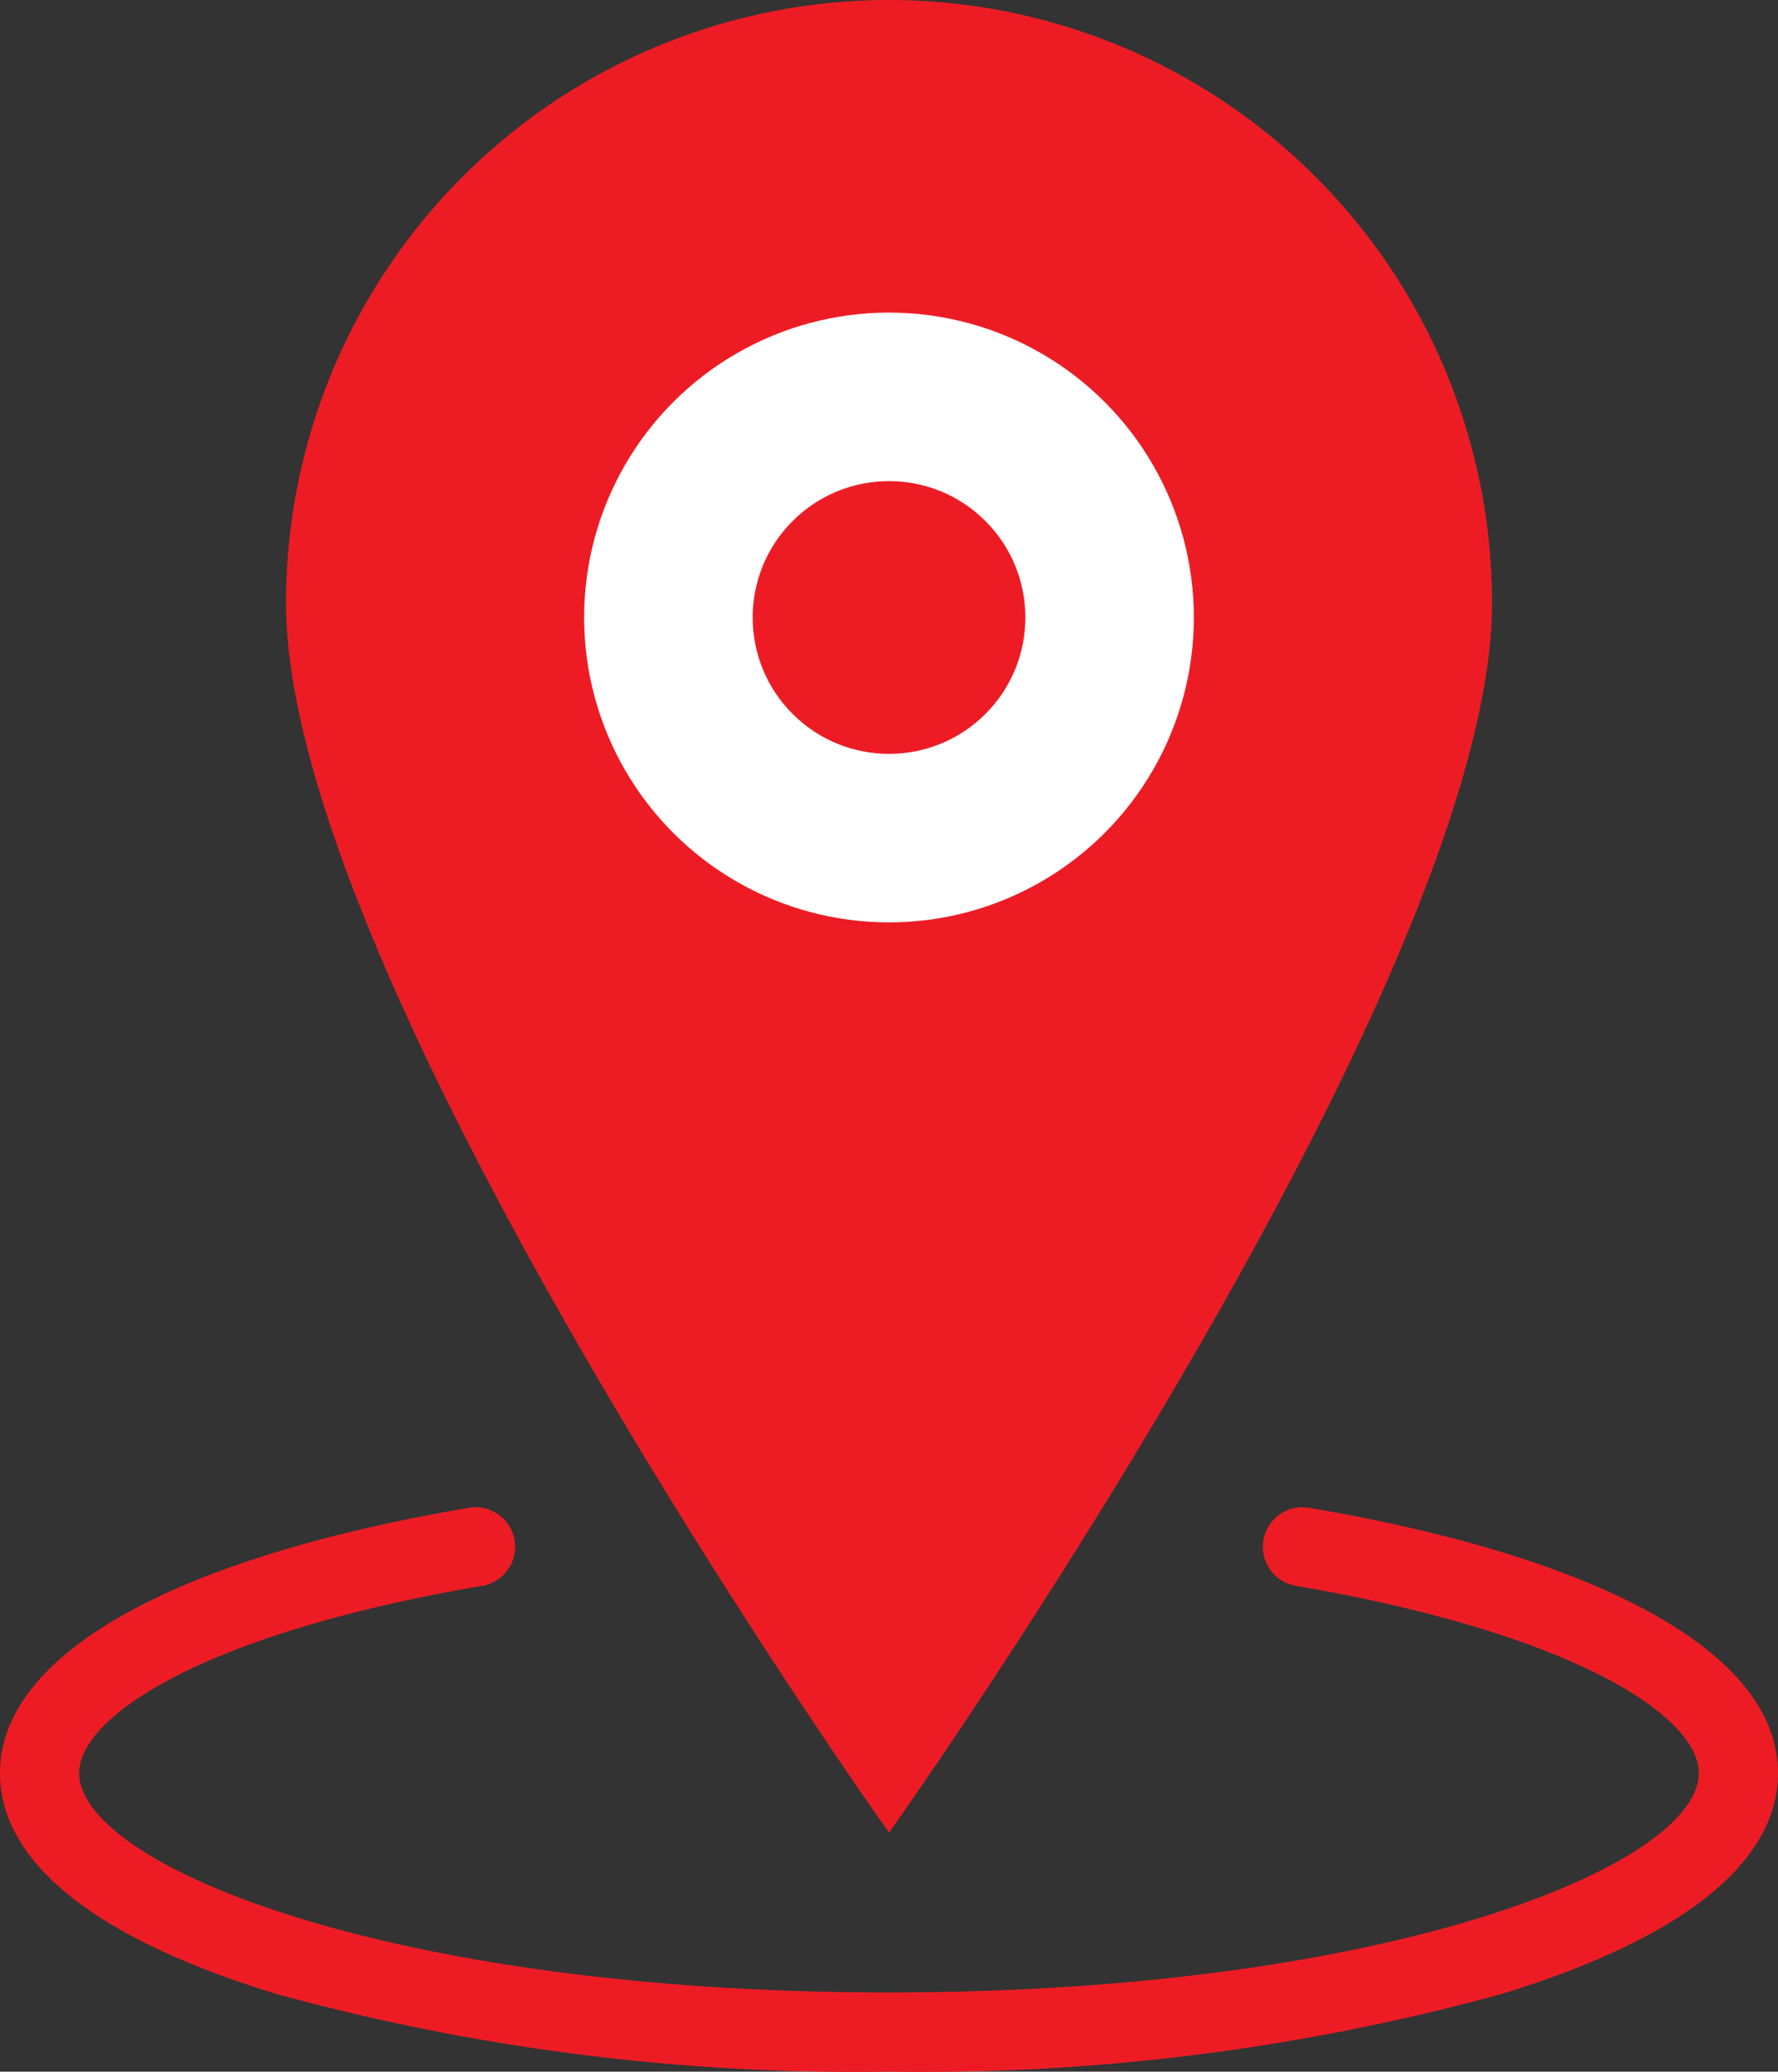 <svg id="Capa_1" data-name="Capa 1" xmlns="http://www.w3.org/2000/svg" width="61.348" height="71.471" viewBox="0 0 61.348 71.471">
  <rect x="0" y="0" width="61.348" height="71.471" fill="#333333" stroke="none"/>
  <g id="Group_12523" data-name="Group 12523">
    <path id="Path_42063" data-name="Path 42063" d="M420.676,0A20.806,20.806,0,0,0,399.87,20.806c0,13.15,20.806,42.422,20.806,42.422s20.806-29.272,20.806-42.422A20.806,20.806,0,0,0,420.676,0Z" transform="translate(-390.001)" fill="#ed1c24"/>
    <circle id="Ellipse_476" data-name="Ellipse 476" cx="10.519" cy="10.519" r="10.519" transform="translate(20.155 10.784)" fill="#fff"/>
    <circle id="Ellipse_477" data-name="Ellipse 477" cx="4.705" cy="4.705" r="4.705" transform="translate(24.021 21.303) rotate(-45)" fill="#ed1c24"/>
    <path id="Path_42064" data-name="Path 42064" d="M30.674,2126.514a75.482,75.482,0,0,1-21.122-2.677C3.3,2121.932,0,2119.295,0,2116.212c0-4.063,5.891-7.4,16.163-9.149a1.366,1.366,0,1,1,.459,2.693c-9.543,1.627-13.89,4.487-13.89,6.456,0,3.161,10.63,7.57,27.942,7.57s27.942-4.409,27.942-7.57c0-1.969-4.347-4.829-13.89-6.456a1.366,1.366,0,1,1,.459-2.693c10.272,1.751,16.163,5.085,16.163,9.149,0,3.083-3.3,5.72-9.552,7.626a75.483,75.483,0,0,1-21.122,2.676Z" transform="translate(0 -2055.043)" fill="#ed1c24"/>
  </g>
</svg>
